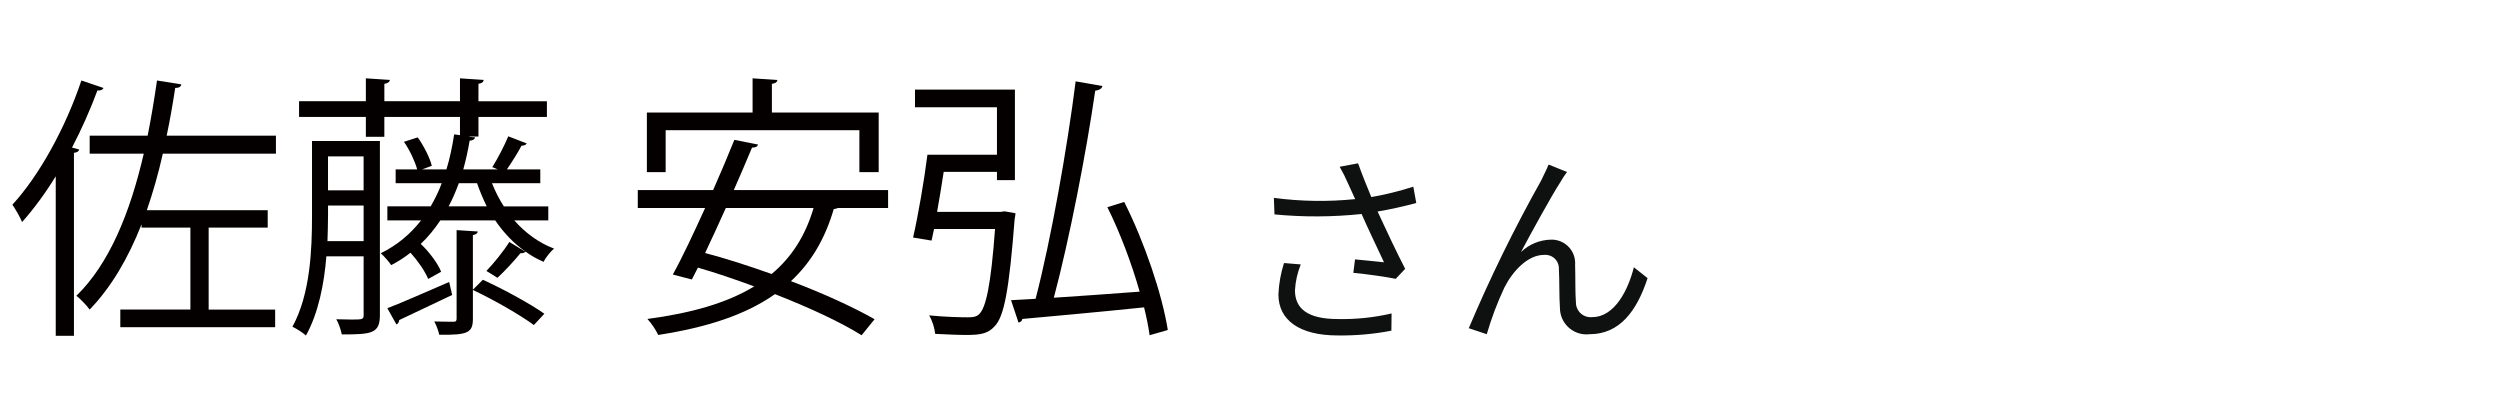 <?xml version="1.0" encoding="UTF-8"?><svg id="_レイヤー_1" xmlns="http://www.w3.org/2000/svg" width="145" height="24" viewBox="0 0 145 24"><defs><style>.cls-1{fill:none;}.cls-1,.cls-2,.cls-3{stroke-width:0px;}.cls-2{fill:#040000;}.cls-3{fill:#0f1111;}</style></defs><path class="cls-3" d="M74.472,15.256c-.189.591-.298,1.204-.324,1.824,0,1.488,1.224,2.376,3.432,2.376,1.047.014,2.092-.078,3.12-.276l.012-1c-1.022.238-2.071.347-3.12.324-1.776,0-2.484-.624-2.484-1.668.03-.515.143-1.022.336-1.5l-.972-.08ZM81.972,10.828c-.797.256-1.611.457-2.436.6-.264-.636-.48-1.164-.768-1.956l-1.068.2c.186.323.353.657.5,1l.4.876c-1.569.16-3.152.136-4.716-.072l.036.96c1.681.161,3.373.153,5.052-.024.36.828.96,2.064,1.3,2.8-.4-.036-1.224-.132-1.68-.168l-.1.78c.768.072,1.944.24,2.46.348l.548-.58c-.516-1-1.164-2.376-1.6-3.324.732-.12,1.512-.3,2.244-.492l-.172-.948ZM90.888,9.976l-1.068-.432c-.144.348-.3.636-.432.924-1.557,2.776-2.96,5.636-4.2,8.568l1.044.348c.27-.925.611-1.828,1.02-2.7.468-.936,1.344-1.9,2.3-1.9.431-.044.817.269.861.7.004.042.005.085.003.128.036.636.012,1.56.06,2.256.007.85.701,1.534,1.551,1.527.058,0,.116-.004.173-.011,1.728,0,2.736-1.332,3.36-3.252l-.796-.632c-.312,1.26-1.092,2.892-2.412,2.892-.464.056-.886-.276-.942-.74-.004-.033-.006-.067-.006-.1-.048-.576-.024-1.488-.048-2.2.051-.749-.515-1.398-1.264-1.45-.045-.003-.091-.004-.136-.002-.65.012-1.272.269-1.74.72.612-1.152,1.764-3.252,2.292-4.068.113-.201.24-.393.38-.576Z"/><path class="cls-1" d="M0,0h145v24H0V0Z"/><path class="cls-2" d="M6.002,5.102c-.048.112-.16.16-.352.144-.417,1.121-.913,2.241-1.473,3.313l.416.112c-.016.096-.112.176-.304.192v10.612h-1.056v-9.252c-.608.993-1.281,1.905-1.953,2.657-.096-.256-.384-.752-.561-1.008,1.537-1.665,3.073-4.434,4.001-7.203l1.281.432ZM16.006,8.912h-6.562c-.256,1.152-.576,2.257-.928,3.281h7.011v1.008h-3.425v4.754h3.857v1.024H6.978v-1.024h4.065v-4.754h-2.833v-.192c-.769,1.953-1.745,3.633-3.009,4.946-.16-.224-.528-.608-.769-.801,1.889-1.84,3.105-4.77,3.906-8.243h-3.137v-1.041h3.361c.208-1.024.384-2.097.544-3.201l1.408.224c-.016.144-.144.208-.352.208-.144.944-.304,1.873-.496,2.769h6.338v1.041Z"/><path class="cls-2" d="M22.034,8.176v10.1c0,1.072-.48,1.121-2.209,1.121-.048-.24-.176-.64-.32-.88.32,0,.608.016.849.016.656,0,.736,0,.736-.256v-3.409h-2.161c-.128,1.601-.464,3.297-1.185,4.594-.16-.16-.576-.416-.784-.512,1.041-1.889,1.136-4.498,1.136-6.418v-4.354h3.938ZM31.798,12.785h-1.969c.64.72,1.409,1.296,2.305,1.633-.208.176-.48.512-.608.768-.368-.16-.72-.352-1.041-.592-.048.064-.16.096-.304.096-.336.416-.88,1.008-1.329,1.425,0,0-.624-.4-.64-.4.432-.448,1.024-1.185,1.329-1.681l.896.544v-.016c-.656-.464-1.232-1.072-1.713-1.777h-3.185c-.336.496-.705.96-1.137,1.361.496.464.993,1.136,1.185,1.617l-.752.416c-.176-.432-.592-1.041-1.024-1.521-.352.272-.72.512-1.12.72-.144-.208-.417-.528-.608-.688.944-.464,1.712-1.104,2.337-1.905h-1.953v-.816h2.513c.24-.416.464-.864.641-1.344h-2.673v-.8h1.249c-.128-.464-.432-1.121-.768-1.601l.8-.256c.352.496.704,1.185.816,1.649l-.56.208h1.409c.192-.625.336-1.312.448-2.033l.336.048v-1.057h-4.386v1.152h-1.072v-1.152h-3.874v-.912h3.874v-1.329l1.393.096c-.016.112-.112.192-.32.224v1.009h4.386v-1.329l1.376.096c-.016.112-.096.192-.304.224v1.009h3.97v.912h-3.97v1.137h-.528v.016l.336.032c-.032.112-.128.176-.32.192-.096.577-.224,1.137-.368,1.665h2.001c-.128-.048-.24-.112-.32-.128.32-.512.72-1.28.928-1.792l1.072.416c-.048.08-.144.128-.304.128-.208.4-.544.929-.848,1.377h1.937v.8h-2.801c.192.48.416.928.688,1.344h2.577v.816ZM19.025,12.53c0,.448-.016.944-.032,1.457h2.097v-2.065h-2.064v.608ZM21.089,9.072h-2.064v1.969h2.064v-1.969ZM22.466,17.876c.928-.353,2.241-.944,3.585-1.521l.176.752-3.073,1.457c0,.112-.064.208-.16.256l-.528-.944ZM27.428,16.803l.576-.576c1.201.544,2.753,1.393,3.569,1.969l-.608.656c-.784-.576-2.305-1.457-3.537-2.033v1.665c0,.8-.272.96-1.953.929-.048-.224-.16-.544-.289-.769.528.016.96.016,1.121.016.144,0,.176-.048.176-.192v-5.122l1.232.08c-.016.096-.096.176-.288.208v3.169ZM26.612,10.625c-.176.48-.368.928-.592,1.344h2.209c-.208-.432-.4-.88-.56-1.344h-1.057Z"/><path class="cls-2" d="M51.51,12.065h-2.914c-.064.032-.144.048-.24.064-.512,1.761-1.344,3.121-2.481,4.178,1.905.72,3.649,1.521,4.851,2.209l-.753.928c-1.2-.752-3.025-1.601-5.026-2.385-1.713,1.216-3.986,1.937-6.771,2.369-.112-.256-.4-.688-.625-.928,2.513-.336,4.594-.912,6.194-1.889-1.088-.4-2.208-.784-3.265-1.088-.128.24-.24.48-.352.688l-1.104-.288c.56-1.008,1.216-2.417,1.873-3.857h-3.905v-1.041h4.37c.448-1.024.88-2.033,1.232-2.913l1.376.272c-.048.128-.144.176-.352.176-.304.736-.672,1.584-1.056,2.465h8.948v1.041ZM38.608,7.552v2.433h-1.089v-3.457h6.131v-1.985l1.44.096c-.016.112-.096.192-.32.224v1.665h6.194v3.457h-1.12v-2.433h-11.236ZM42.097,12.065c-.4.896-.816,1.793-1.201,2.609,1.217.32,2.545.752,3.858,1.217,1.136-.944,1.953-2.193,2.433-3.826h-5.09Z"/><path class="cls-2" d="M58.273,12.257l.624.112c0,.112-.031.224-.048.336-.319,4.114-.608,5.667-1.168,6.227-.368.4-.769.496-1.617.496-.496,0-1.168-.032-1.824-.064-.032-.32-.16-.768-.353-1.072.961.096,1.889.112,2.241.112.336,0,.496-.032.656-.176.4-.368.688-1.681.929-4.946h-3.538l-.144.672-1.072-.176c.288-1.249.64-3.282.832-4.802h4.033v-2.753h-4.754v-1.024h5.795v5.25h-1.041v-.48h-3.089c-.112.768-.256,1.584-.384,2.321h3.681l.24-.032ZM65.204,11.713c1.184,2.337,2.209,5.394,2.529,7.427l-1.057.304c-.064-.48-.176-1.041-.32-1.617-2.625.272-5.298.512-7.059.672-.016.112-.111.192-.224.208l-.433-1.296,1.425-.08c.896-3.441,1.841-8.788,2.322-12.613l1.553.272c-.033.144-.178.24-.418.272-.512,3.553-1.488,8.58-2.4,12.005,1.521-.096,3.265-.224,4.978-.352-.465-1.633-1.137-3.425-1.873-4.898l.977-.304Z"/></svg>